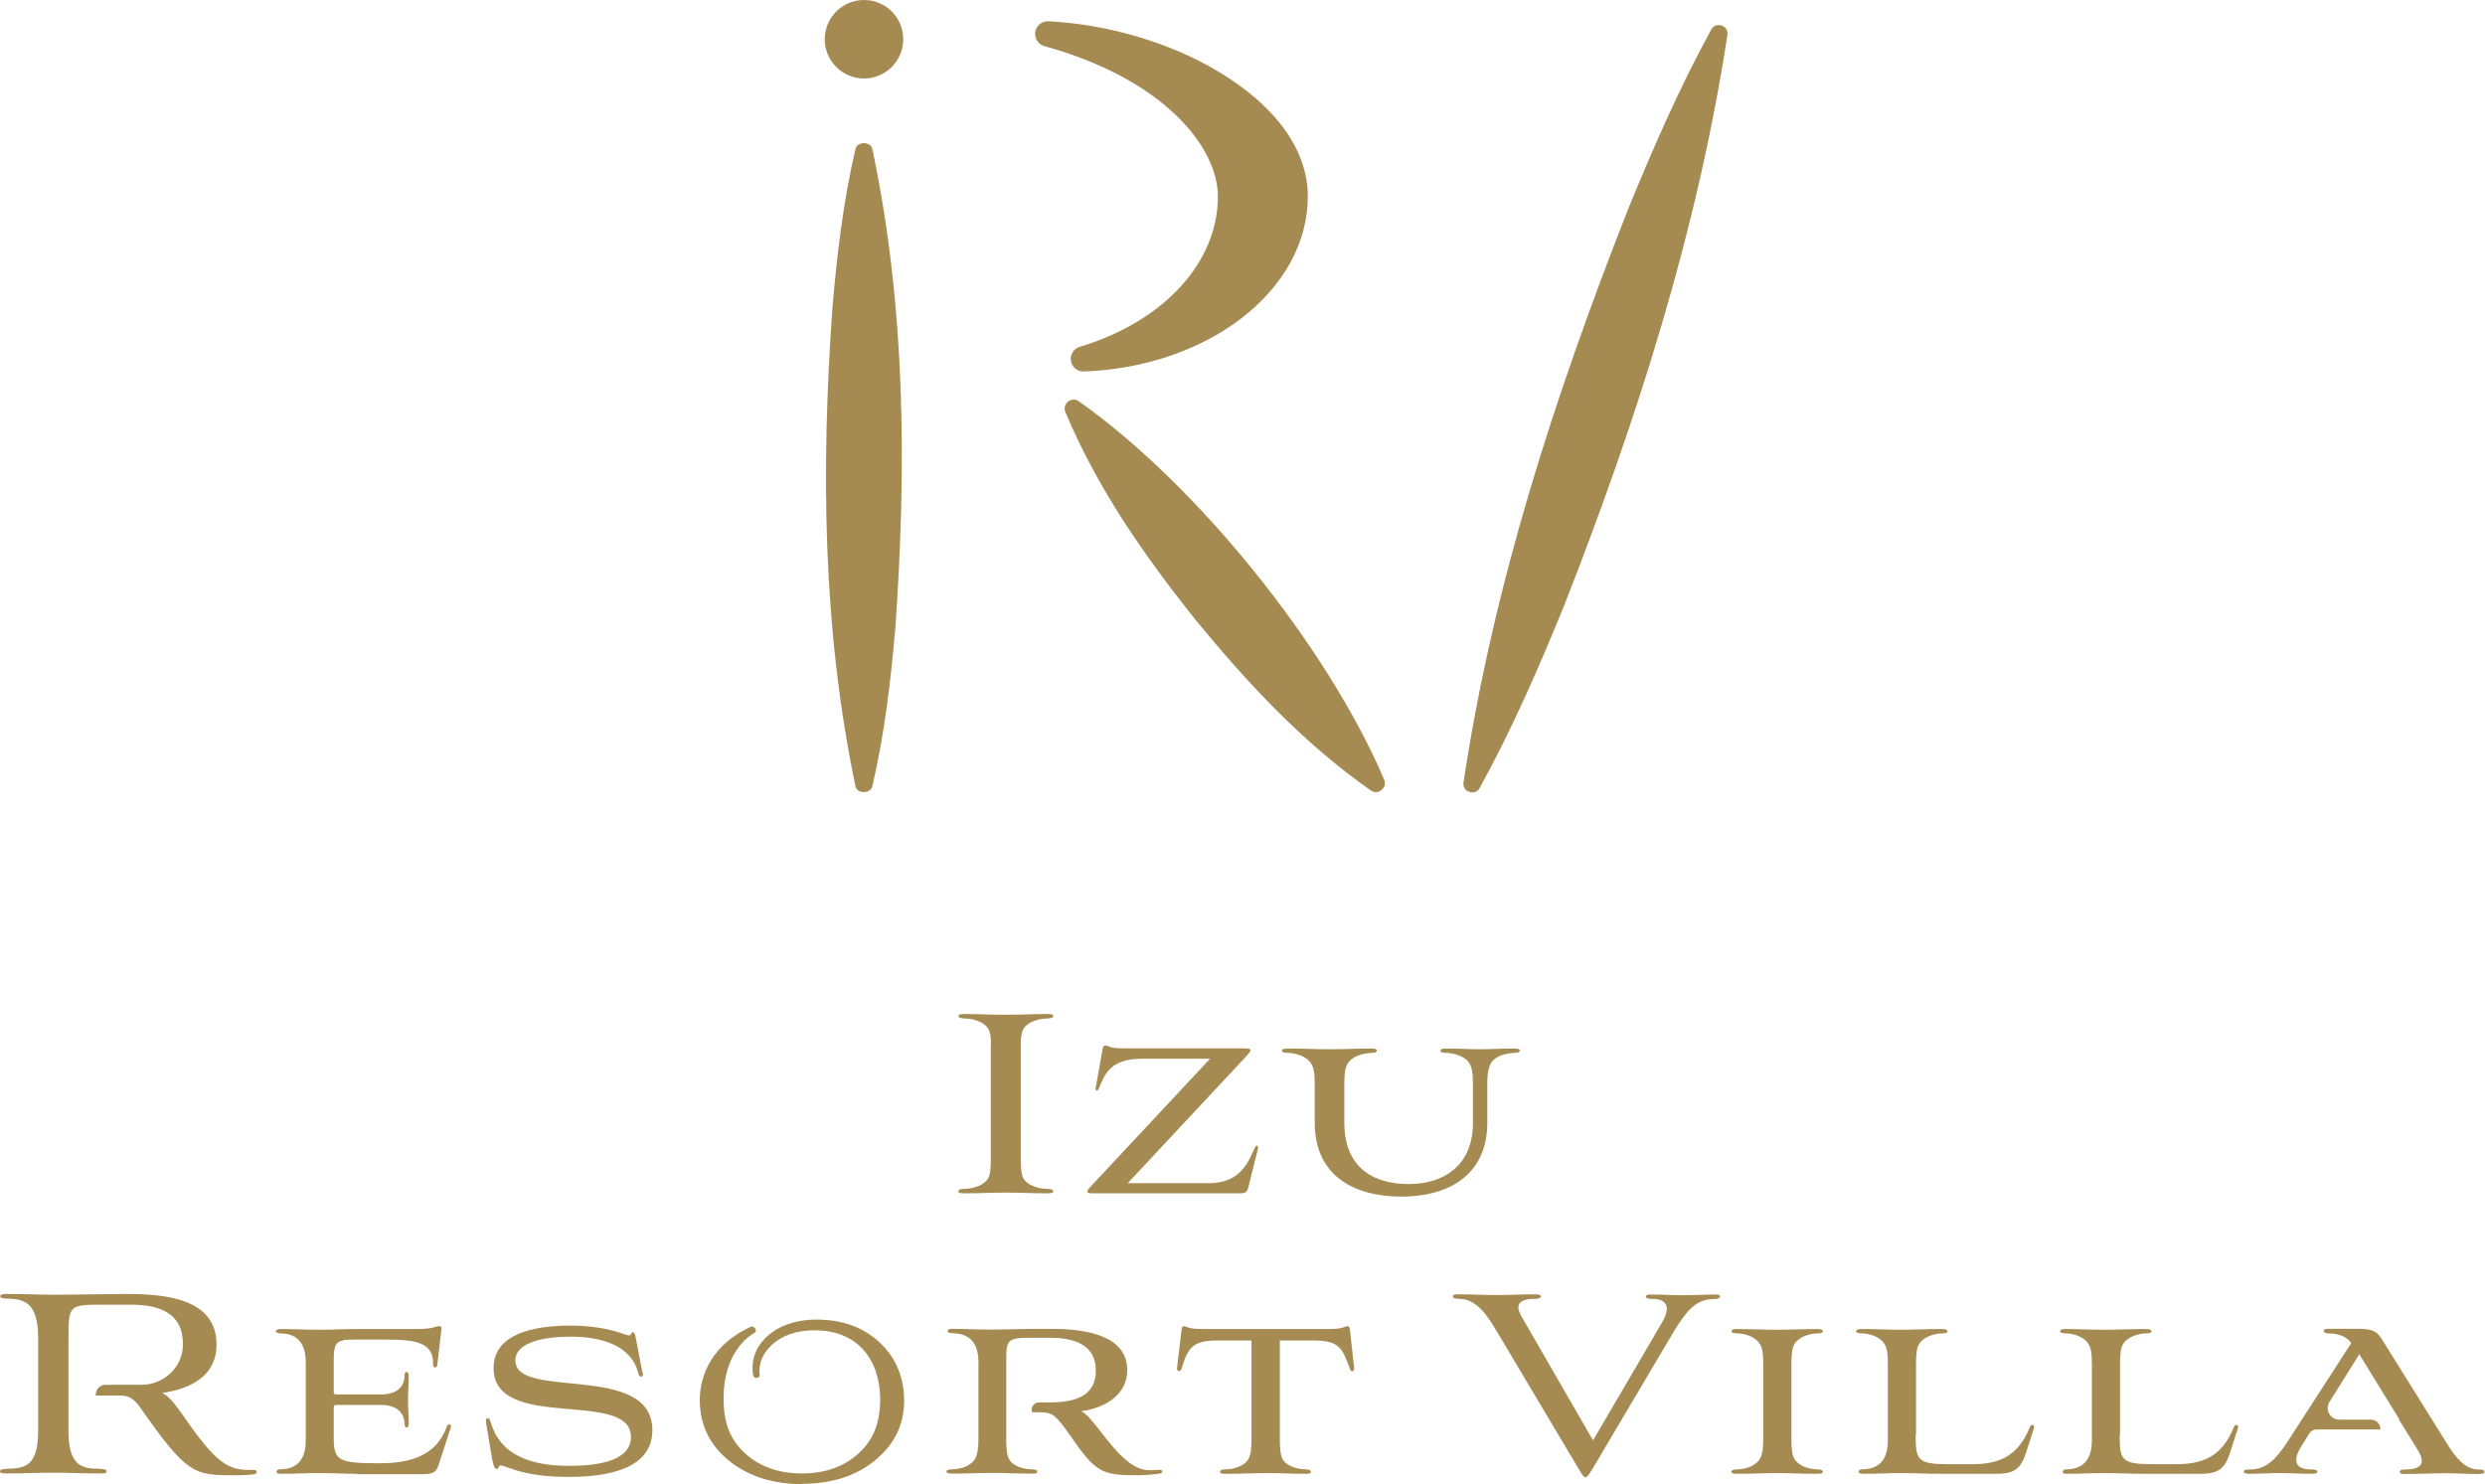 <?xml version="1.0" encoding="UTF-8"?>
<svg id="_レイヤー_2" data-name="レイヤー 2" xmlns="http://www.w3.org/2000/svg" viewBox="0 0 136.79 81.7">
  <defs>
    <style>
      .cls-1 {
        fill: #a58b51;
      }
    </style>
  </defs>
  <g id="_レイヤー_2-2" data-name="レイヤー 2">
    <g>
      <g>
        <path class="cls-1" d="M48.02,8.2c1.84,8.7,1.88,17.52,1.27,26.31-.25,2.92-.59,5.85-1.27,8.77-.09.42-.84.44-.93,0-1.82-8.7-1.89-17.52-1.27-26.31.25-2.92.59-5.85,1.27-8.77.09-.42.84-.43.93,0h0Z"/>
        <path class="cls-1" d="M59.37,22.08c6.52,4.59,13.7,13.51,16.83,20.85.18.43-.34.86-.73.59-3.76-2.63-6.8-5.92-9.67-9.41-2.82-3.54-5.39-7.21-7.16-11.44-.18-.43.34-.86.73-.59h0Z"/>
        <path class="cls-1" d="M80.56,43.08c1.63-10.87,5.03-21.3,9.03-31.49,1.38-3.38,2.84-6.73,4.61-9.97.24-.44.96-.23.89.29-1.66,10.86-5.02,21.31-9.02,31.5-1.38,3.38-2.84,6.73-4.62,9.97-.24.44-.96.23-.89-.29h0Z"/>
        <path class="cls-1" d="M59.64,20.45c-.34,0-.63-.24-.69-.58-.06-.34.15-.68.49-.78,4.62-1.39,7.6-4.64,7.6-8.28,0-2.72-2.99-6.46-9.55-8.27-.34-.09-.56-.43-.5-.78.05-.34.34-.59.69-.59,3.28.16,6.69,1.16,9.37,2.76,3.19,1.9,4.94,4.34,4.94,6.88,0,5.13-5.41,9.37-12.31,9.64,0,0-.02,0-.03,0Z"/>
        <circle class="cls-1" cx="47.56" cy="2.16" r="2.16"/>
      </g>
      <g>
        <g>
          <path class="cls-1" d="M54.55,57.46c0-.41-.05-.64-.14-.81-.23-.41-.87-.58-1.26-.58-.21,0-.39-.04-.39-.14,0-.09.14-.11.32-.11.73,0,1.49.04,2.28.04s1.54-.04,2.28-.04c.19,0,.34.02.34.11,0,.11-.19.14-.39.14-.39,0-1.03.18-1.26.58-.09.18-.14.41-.14.81v6.32c0,.57.04.87.14,1.08.23.41.87.58,1.26.58.19,0,.39.04.39.14,0,.09-.14.11-.34.11-.73,0-1.47-.04-2.27-.04s-1.54.04-2.3.04c-.18,0-.32-.02-.32-.11,0-.11.18-.14.39-.14.39,0,1.03-.18,1.26-.58.11-.21.14-.51.14-1.08v-6.32Z"/>
          <path class="cls-1" d="M60.26,65.69c-.51,0-.53-.05-.16-.44l6.51-6.97h-3.74c-1.79,0-2.07.89-2.39,1.66-.07.16-.21.11-.16-.09l.37-2.07c.02-.18.07-.23.16-.23.12,0,.25.16.89.16h6.64c.57,0,.58.05.18.48l-6.48,6.94h4.48c1.88,0,2.23-1.42,2.53-1.98.07-.14.18-.11.16.07l-.53,2.12c-.07.3-.16.35-.53.35h-7.93Z"/>
          <path class="cls-1" d="M81.08,59.62c0-.57-.07-.87-.18-1.06-.23-.42-.87-.58-1.24-.6-.21,0-.37-.02-.37-.12s.12-.12.3-.12c.74,0,1.35.04,1.89.04s1.06-.04,1.86-.04c.19,0,.32.02.32.12,0,.09-.14.12-.35.12-.51.04-1.04.19-1.26.6-.09.19-.18.5-.18,1.06v2.2c0,2.57-1.77,4.05-4.74,4.05-2.32,0-4.76-.94-4.76-4.09v-2.16c0-.57-.07-.87-.19-1.06-.25-.42-.85-.58-1.24-.6-.19,0-.37-.02-.37-.12,0-.09.11-.12.32-.12.85,0,1.56.04,2.3.04s1.52-.04,2.28-.04c.21,0,.32.02.32.12,0,.09-.14.12-.34.12-.51.04-1.06.21-1.27.6-.12.19-.18.5-.18,1.06v2.16c0,2.67,1.81,3.4,3.54,3.4,2.02,0,3.54-1.1,3.54-3.36v-2.2Z"/>
          <path class="cls-1" d="M19.66,81.13c-.8,0-1.31-.04-2.07-.04-.69,0-1.45.04-2.16.04-.14,0-.21-.05-.21-.11s.07-.14.21-.14c1.01,0,1.4-.65,1.4-1.59v-4.3c0-.94-.39-1.59-1.4-1.59-.16,0-.25-.07-.25-.12s.09-.12.25-.12c.67,0,1.4.04,2.16.04s1.31-.04,1.93-.04h3.42c.97,0,1.03-.16,1.22-.16.11,0,.16.05.14.16l-.23,1.98c-.02.19-.23.18-.23-.02.04-1.26-1.01-1.38-2.66-1.38h-1.66c-1.03,0-1.15.14-1.15,1.2v1.68c0,.11.04.14.14.14h2.5c.76,0,1.26-.37,1.26-1.04,0-.27.23-.27.23.02,0,.41-.04.92-.04,1.33s.04.94.04,1.33c0,.25-.23.23-.23,0,0-.67-.5-1.06-1.26-1.06h-2.5c-.11,0-.14.04-.14.14v1.65c0,1.27.25,1.42,2.5,1.42,1.75,0,3.13-.42,3.72-2,.09-.23.3-.18.21.07l-.62,1.91c-.14.48-.28.62-.92.62h-3.59Z"/>
          <path class="cls-1" d="M35.39,75.57c0,.11,0,.19-.07.21-.09.02-.14-.05-.18-.16-.37-1.59-2.09-2.04-3.74-2.04-1.49,0-3.03.32-3.03,1.31,0,2.21,7.54.07,7.54,3.84,0,1.84-1.84,2.57-4.57,2.57-2.11,0-2.89-.35-3.63-.6-.32-.12-.21.12-.34.16-.12.04-.19-.12-.27-.48l-.34-2.04c-.02-.14-.02-.25.07-.27.09-.02.12.05.18.21.57,2.02,2.57,2.41,4.32,2.41s3.4-.32,3.4-1.59c0-2.66-7.56-.25-7.56-3.79,0-1.86,2.14-2.34,4.23-2.34,1.58,0,2.53.32,3.08.51.32.12.21-.14.37-.14.07,0,.11.07.19.53l.32,1.68Z"/>
          <path class="cls-1" d="M56.79,77.6c0-.22.18-.4.4-.4h.6c1.54,0,2.53-.44,2.53-1.75s-.99-1.81-2.53-1.81h-.97c-1.36,0-1.43.09-1.43,1.24v4.34c0,.57.04.87.14,1.08.27.48.94.58,1.22.58.21.02.35.02.35.12s-.09.12-.3.12c-.78,0-1.56-.04-2.18-.04s-1.38.04-2.2.04c-.19,0-.32-.02-.32-.12,0-.09.14-.11.34-.12.5-.02.99-.18,1.24-.58.11-.21.18-.51.18-1.08v-4.25c0-.96-.42-1.56-1.4-1.58-.19,0-.3-.04-.3-.12s.09-.12.23-.12c.67,0,1.42.04,2.18.04.9,0,1.73-.04,2.18-.04h1.12c1.98,0,4.18.39,4.18,2.27,0,1.38-1.24,2.09-2.55,2.27.28.07.71.64,1.03,1.04,1.1,1.47,1.89,2.18,2.69,2.2.25,0,.34,0,.58-.02.23-.02.25.18.02.21-.27.04-.78.09-1.17.09-2.02,0-2.32-.14-3.75-2.2-.87-1.24-1.01-1.27-1.79-1.27h-.31v-.13Z"/>
          <path class="cls-1" d="M68.9,73.79h-1.86c-1.42,0-1.65.41-2,1.56-.05.18-.28.16-.25-.05l.25-2.09c.02-.14.04-.21.14-.21s.21.16.96.16h7.06c.76,0,.85-.16.97-.16.09,0,.12.07.14.21l.23,2.09c.02.23-.18.25-.23.05-.42-1.15-.6-1.56-2-1.56h-1.86v5.43c0,.57.04.87.14,1.08.21.41.83.58,1.22.58.21,0,.35.04.35.14,0,.09-.11.11-.3.11-.69,0-1.4-.04-2.12-.04s-1.49.04-2.28.04c-.19,0-.3-.02-.3-.11,0-.11.16-.14.35-.14.39,0,1.01-.18,1.22-.58.11-.21.16-.51.16-1.08v-5.43Z"/>
          <path class="cls-1" d="M82.39,73.29c-.46-.78-1.08-1.79-2.05-1.79-.21,0-.37-.04-.37-.14,0-.09.12-.11.34-.11.73,0,1.33.04,2.07.04s1.36-.04,2.09-.04c.21,0,.35.02.35.11,0,.11-.18.14-.37.14-.51,0-.87.12-.87.48,0,.16.09.35.25.62l3.86,6.69,3.81-6.51c.16-.28.25-.53.25-.73,0-.35-.27-.55-.8-.55-.19,0-.35-.02-.35-.12s.09-.12.28-.12c.6,0,1.17.04,1.73.04s1.2-.04,1.79-.04c.18,0,.28.02.28.11s-.14.14-.34.14c-.99,0-1.5.67-2.14,1.68l-4.57,7.72c-.19.3-.28.41-.35.41-.09,0-.18-.11-.35-.41l-4.53-7.61Z"/>
          <path class="cls-1" d="M97.06,75.06c0-.57-.05-.87-.18-1.06-.23-.41-.81-.58-1.2-.6-.19,0-.37-.02-.37-.12,0-.09.12-.12.32-.12.78,0,1.42.04,2.18.04.71,0,1.45-.04,2.21-.04.21,0,.32.04.32.12,0,.11-.16.12-.35.12-.39.02-.99.19-1.22.6-.11.19-.16.5-.16,1.06v4.16c0,.57.05.87.16,1.08.23.41.83.58,1.22.58.19,0,.35.04.35.14,0,.09-.11.11-.32.11-.78,0-1.49-.04-2.23-.04-.69,0-1.4.04-2.16.04-.19,0-.32-.02-.32-.11,0-.11.18-.14.37-.14.39,0,.97-.18,1.2-.58.12-.21.18-.51.18-1.08v-4.16Z"/>
          <path class="cls-1" d="M105.45,78.97c0,1.4.09,1.63,1.81,1.63h1.29c1.47,0,2.53-.41,3.19-2.05.07-.18.27-.12.23.04l-.41,1.27c-.28.92-.6,1.27-1.63,1.27h-3.13c-.65,0-1.47-.04-2.14-.04-.71,0-1.43.04-2.14.04-.14,0-.21-.05-.21-.11s.07-.14.21-.14c1.03,0,1.4-.67,1.4-1.59v-4.23c0-.57-.05-.87-.18-1.06-.23-.41-.81-.58-1.2-.6-.19,0-.37-.02-.37-.12,0-.09.12-.12.32-.12.73,0,1.4.04,2.12.04s1.47-.04,2.27-.04c.21,0,.32.04.32.12,0,.11-.16.12-.35.12-.39.02-.99.19-1.22.6-.11.19-.16.5-.16,1.06v3.91Z"/>
          <path class="cls-1" d="M116.68,78.97c0,1.4.09,1.63,1.81,1.63h1.29c1.47,0,2.53-.41,3.19-2.05.07-.18.27-.12.23.04l-.41,1.27c-.28.92-.6,1.27-1.63,1.27h-3.13c-.65,0-1.47-.04-2.14-.04-.71,0-1.43.04-2.14.04-.14,0-.21-.05-.21-.11s.07-.14.21-.14c1.03,0,1.4-.67,1.4-1.59v-4.23c0-.57-.05-.87-.18-1.06-.23-.41-.81-.58-1.2-.6-.19,0-.37-.02-.37-.12,0-.09.12-.12.32-.12.73,0,1.4.04,2.12.04s1.47-.04,2.27-.04c.21,0,.32.04.32.12,0,.11-.16.12-.35.12-.39.02-.99.19-1.22.6-.11.19-.16.5-.16,1.06v3.91Z"/>
          <path class="cls-1" d="M132.08,78.14h0l-2.21-3.59-1.64,2.62c-.27.42.04.98.54.98h1.75c.28,0,.51.23.51.51v.03h-3.52c-.16,0-.3.08-.39.22l-.42.67c-.18.28-.3.55-.3.78,0,.32.23.53.81.53.19,0,.35.02.35.12,0,.09-.11.12-.3.12-.6,0-1.19-.04-1.79-.04s-1.08.04-1.66.04c-.19,0-.3-.04-.3-.12,0-.11.16-.12.35-.12.94,0,1.49-.64,2.14-1.65l3.43-5.31c-.32-.42-.81-.53-1.29-.53-.27,0-.34-.25,0-.25h1.65c.78,0,1.04.12,1.31.55l3.58,5.74c.46.76,1.01,1.45,1.73,1.45.25,0,.35.04.35.14,0,.07-.09.11-.34.11-.71,0-1.08-.04-1.81-.04s-1.47.04-2.19.04c-.23,0-.32-.02-.32-.11,0-.11.11-.14.32-.14.46,0,.89-.11.89-.46,0-.16-.07-.37-.25-.66l-.67-1.08h0l-.34-.55Z"/>
        </g>
        <path class="cls-1" d="M44.17,81.7c-1.61,0-2.97-.43-4.03-1.28-1.07-.86-1.62-1.99-1.62-3.36,0-.82.27-2.86,2.82-4.03.01,0,.05-.01.06-.01.04,0,.07.01.1.04l.07.07s.05.08.04.12c0,.04-.03.08-.07.11-.4.23-1.71,1.17-1.71,3.62,0,1.34.36,2.27,1.17,3.01.81.75,1.87,1.12,3.15,1.12s2.33-.38,3.14-1.13c.79-.73,1.16-1.67,1.16-2.93,0-1.12-.31-2.04-.91-2.73-.64-.72-1.55-1.09-2.71-1.09-1.7,0-2.63.86-2.93,1.66-.06.2-.13.5-.08.78.01.08-.04.15-.12.17,0,0-.09.01-.09.01-.06,0-.12-.04-.14-.11-.03-.11-.09-.41,0-.9.21-1.06,1.38-2.2,3.47-2.2,1.41,0,2.59.42,3.48,1.26.9.84,1.35,1.92,1.35,3.22s-.54,2.4-1.6,3.27c-1.05.86-2.4,1.29-4.01,1.29Z"/>
        <path class="cls-1" d="M5.81,76.23h1.98c1.23,0,2.27-.97,2.28-2.2.02-1.74-1.28-2.21-2.85-2.21h-1.52c-1.89,0-1.93.02-1.93,1.81v5.17c0,1.91.78,2.05,1.66,2.05.23.02.44.02.44.14,0,.11-.14.12-.35.12-.99,0-1.72-.04-2.55-.04s-1.63.04-2.62.04c-.21,0-.35-.02-.35-.12,0-.12.21-.12.44-.14.89-.02,1.66-.12,1.66-2.05v-5.15c0-1.91-.74-2.14-1.63-2.16-.23,0-.46-.02-.46-.12,0-.12.16-.14.37-.14,1.04,0,1.52.04,2.69.04s2.9-.04,3.86-.04c2.12,0,4.99.23,4.99,2.78,0,1.73-1.4,2.43-2.99,2.67.39.19.71.62,1.15,1.24,1.82,2.64,2.48,3.06,3.86,2.99.23,0,.27.19.04.25-.18.02-.5.05-1.01.05-2.34,0-2.67-.04-5.31-3.81-.32-.42-.6-.57-1.01-.58h-1.38v-.05c0-.3.24-.54.54-.54Z"/>
      </g>
    </g>
  </g>
</svg>